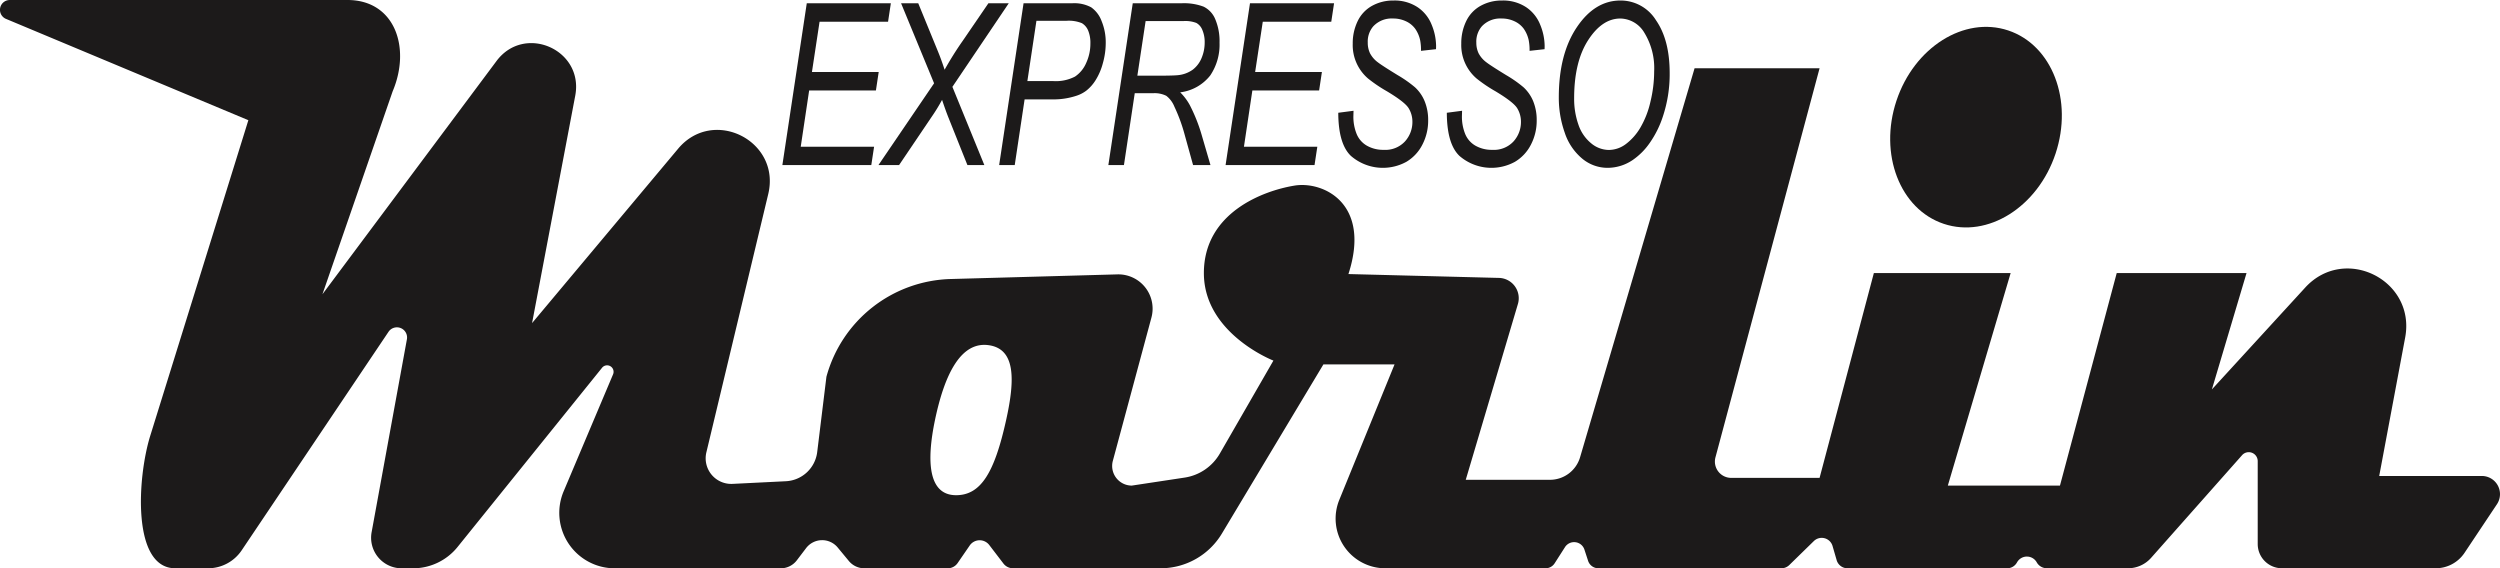 <svg xmlns="http://www.w3.org/2000/svg" width="500" height="113.657" viewBox="0 0 500 113.657">
  <g id="expressomarlin" transform="translate(-4068.34 -789.825)">
    <path id="Caminho_4123" data-name="Caminho 4123" d="M4564.7,885.02h-20.519l5.192-27.69c2.154-11.488-12.1-18.612-19.993-9.988l-18.663,20.369,6.928-23.269h-25.962l-11.351,42.5h-22.427l12.562-42.5h-27.357L4432.256,885.4h-17.673a3.263,3.263,0,0,1-3.152-4.106l20.825-77.819h-25l-22.9,77.8a6.284,6.284,0,0,1-6.029,4.51h-16.837l10.442-35.2a4.063,4.063,0,0,0-3.907-5.18l-30-.769c4.615-14.231-5.132-18.612-10.77-17.693-6.22,1.012-18.14,5.385-18.14,17.5s13.908,17.5,13.908,17.5l-10.711,18.586a9.822,9.822,0,0,1-7.05,4.815l-10.562,1.6a3.928,3.928,0,0,1-3.792-4.95l7.718-28.655a6.858,6.858,0,0,0-6.815-8.638l-33.335.927a26.512,26.512,0,0,0-24.851,19.546l-1.845,15.07a6.646,6.646,0,0,1-6.262,5.827l-10.666.53a5.12,5.12,0,0,1-5.238-6.307l12.374-51.659c2.55-10.642-11-17.462-18.023-9.069l-29.212,34.878,8.634-45.482c1.747-9.2-10.148-14.435-15.75-6.927l-34.809,46.64,14.039-40.578c3.7-8.719.447-18.27-9.026-18.27H4070.3a1.965,1.965,0,0,0-.757,3.778l48.469,20.261L4098.4,876.943c-2.6,8.323-3.72,26.539,5,26.539h6.539a8.116,8.116,0,0,0,6.734-3.589l29.366-43.7a2.029,2.029,0,0,1,3.681,1.5l-7.058,38.579a6.115,6.115,0,0,0,6.016,7.215h2.254a11.451,11.451,0,0,0,8.922-4.27l28.9-35.843a1.294,1.294,0,0,1,2.2,1.315l-9.881,23.389a11.089,11.089,0,0,0,10.215,15.408h33.2a4.043,4.043,0,0,0,3.209-1.588l1.864-2.45a4.031,4.031,0,0,1,6.312-.13l2.243,2.711a4.032,4.032,0,0,0,3.1,1.458h16.655a2.419,2.419,0,0,0,1.993-1.048l2.414-3.509a2.415,2.415,0,0,1,3.916-.1l2.831,3.7a2.418,2.418,0,0,0,1.923.95h29.508a14.3,14.3,0,0,0,12.262-6.943l20.3-33.827h14.231L4336.2,889.793a9.936,9.936,0,0,0,9.2,13.689h32.046a2.164,2.164,0,0,0,1.824-1l2.068-3.231a2.168,2.168,0,0,1,3.886.492l.734,2.246a2.164,2.164,0,0,0,2.057,1.492h36.6a2.262,2.262,0,0,0,1.577-.642l4.916-4.8a2.255,2.255,0,0,1,3.742.989l.82,2.823a2.257,2.257,0,0,0,2.169,1.63h31.936a2.229,2.229,0,0,0,1.919-1.1l.088-.15a2.26,2.26,0,0,1,3.891.035,2.33,2.33,0,0,0,2,1.212h16.257a6.179,6.179,0,0,0,4.631-2.085l18.189-20.527a1.791,1.791,0,0,1,3.133,1.188v16.574a4.851,4.851,0,0,0,4.851,4.85h30.743a6.927,6.927,0,0,0,5.77-3.088l6.484-9.723A3.635,3.635,0,0,0,4564.7,885.02ZM4269.56,873.865c-2.307,10.385-5,15-10,15-5.631,0-5.919-6.889-4.231-15,1.924-9.23,5.2-15.8,10.771-15C4271.483,859.635,4271.356,865.777,4269.56,873.865Z" transform="translate(0 0)" fill="#1c1a1a"/>
    <ellipse id="Elipse_34" data-name="Elipse 34" cx="20.385" cy="16.766" rx="20.385" ry="16.766" transform="translate(4441.194 829.298) rotate(-71.579)" fill="#1c1a1a"/>
    <g id="Grupo_646" data-name="Grupo 646" transform="translate(4224.815 789.928)">
      <path id="Caminho_4124" data-name="Caminho 4124" d="M4257.881,822.978l4.88-32.36h16.816l-.557,3.687h-13.7l-1.526,10.065h13.352l-.557,3.686h-13.352l-1.684,11.258h14.67l-.557,3.664Z" transform="translate(-4257.881 -790.067)" fill="#1c1a1a"/>
      <path id="Caminho_4125" data-name="Caminho 4125" d="M4281.158,822.978l11.125-16.356-6.6-16h3.433l3,7.328q1.192,2.893,1.366,3.377.414,1.082.907,2.583a65.44,65.44,0,0,1,3.639-5.806l5.118-7.483h4.069l-11.269,16.71,6.39,15.65h-3.385l-3.783-9.469q-.557-1.391-1.288-3.576a36.043,36.043,0,0,1-2.1,3.421l-6.5,9.624Z" transform="translate(-4261.941 -790.067)" fill="#1c1a1a"/>
      <path id="Caminho_4126" data-name="Caminho 4126" d="M4310.4,822.978l4.88-32.36h9.727a7.153,7.153,0,0,1,3.791.806,5.83,5.83,0,0,1,2.09,2.759,11.14,11.14,0,0,1,.827,4.382,14.951,14.951,0,0,1-.588,4.084,12.177,12.177,0,0,1-1.485,3.421,8.124,8.124,0,0,1-1.821,2.031,6.684,6.684,0,0,1-1.971,1.016,14.575,14.575,0,0,1-4.529.728h-5.833l-1.973,13.134Zm5.642-16.8h5.134a8.355,8.355,0,0,0,4.387-.894,6.191,6.191,0,0,0,2.241-2.726,9.2,9.2,0,0,0,.842-3.885,6.464,6.464,0,0,0-.445-2.594,3.1,3.1,0,0,0-1.255-1.48,6.9,6.9,0,0,0-3.115-.475h-5.977Z" transform="translate(-4267.043 -790.067)" fill="#1c1a1a"/>
      <path id="Caminho_4127" data-name="Caminho 4127" d="M4336.856,822.978l4.879-32.36h9.774a11.094,11.094,0,0,1,4.387.674,4.8,4.8,0,0,1,2.344,2.527,11.237,11.237,0,0,1,.851,4.68,11.007,11.007,0,0,1-1.859,6.556,9.027,9.027,0,0,1-6.009,3.377,10.932,10.932,0,0,1,1.924,2.561,33.434,33.434,0,0,1,2.352,5.893l1.78,6.093H4353.8l-1.669-6.026a33.3,33.3,0,0,0-2.066-5.651,5.172,5.172,0,0,0-1.621-2.175,5.26,5.26,0,0,0-2.686-.518h-3.625l-2.161,14.37Zm5.8-17.88h4.308q2.988,0,3.894-.11a6.038,6.038,0,0,0,2.893-1.1,5.609,5.609,0,0,0,1.749-2.318,7.914,7.914,0,0,0,.62-3.134,6.081,6.081,0,0,0-.46-2.462,2.73,2.73,0,0,0-1.209-1.423,6.137,6.137,0,0,0-2.543-.376h-7.6Z" transform="translate(-4271.659 -790.067)" fill="#1c1a1a"/>
      <path id="Caminho_4128" data-name="Caminho 4128" d="M4365.254,822.978l4.88-32.36h16.816l-.557,3.687h-13.7l-1.528,10.065h13.353l-.556,3.686H4370.61l-1.685,11.258H4383.6l-.557,3.664Z" transform="translate(-4276.612 -790.067)" fill="#1c1a1a"/>
      <path id="Caminho_4129" data-name="Caminho 4129" d="M4392.555,812.4l3.052-.4-.031,1.126a9.2,9.2,0,0,0,.62,3.433,4.78,4.78,0,0,0,2.05,2.406,6.539,6.539,0,0,0,3.4.849,5.329,5.329,0,0,0,4.266-1.7,5.771,5.771,0,0,0,1.471-3.885,5.174,5.174,0,0,0-.78-2.781q-.793-1.236-4.338-3.356a28.962,28.962,0,0,1-3.751-2.538,8.808,8.808,0,0,1-3.066-6.976,10.1,10.1,0,0,1,.984-4.5,6.906,6.906,0,0,1,2.885-3.068,8.643,8.643,0,0,1,4.283-1.059,8.363,8.363,0,0,1,4.8,1.324,7.56,7.56,0,0,1,2.837,3.532,11.372,11.372,0,0,1,.882,4.216q0,.2-.017.662l-3,.331a10.113,10.113,0,0,0-.175-2.141,6.327,6.327,0,0,0-.985-2.274,4.732,4.732,0,0,0-1.835-1.49,5.943,5.943,0,0,0-2.615-.563,5.025,5.025,0,0,0-3.958,1.589,4.665,4.665,0,0,0-1.081,3.223,4.912,4.912,0,0,0,.445,2.13,5.357,5.357,0,0,0,1.605,1.843q.827.64,3.926,2.539a24.549,24.549,0,0,1,3.465,2.428,7.823,7.823,0,0,1,1.955,2.837,9.885,9.885,0,0,1,.684,3.785,10.357,10.357,0,0,1-1.152,4.845,8.411,8.411,0,0,1-3.187,3.432,9.759,9.759,0,0,1-11.119-1.18Q4392.573,818.624,4392.555,812.4Z" transform="translate(-4281.376 -789.95)" fill="#1c1a1a"/>
      <path id="Caminho_4130" data-name="Caminho 4130" d="M4418.854,812.4l3.051-.4-.032,1.126a9.2,9.2,0,0,0,.62,3.433,4.784,4.784,0,0,0,2.051,2.406,6.541,6.541,0,0,0,3.4.849,5.337,5.337,0,0,0,4.268-1.7,5.776,5.776,0,0,0,1.469-3.885,5.177,5.177,0,0,0-.779-2.781q-.8-1.236-4.339-3.356a28.769,28.769,0,0,1-3.751-2.538,8.8,8.8,0,0,1-3.068-6.976,10.089,10.089,0,0,1,.986-4.5,6.9,6.9,0,0,1,2.885-3.068,8.646,8.646,0,0,1,4.283-1.059,8.36,8.36,0,0,1,4.8,1.324,7.556,7.556,0,0,1,2.837,3.532,11.364,11.364,0,0,1,.883,4.216q0,.2-.016.662l-3,.331a10.146,10.146,0,0,0-.175-2.141,6.344,6.344,0,0,0-.985-2.274,4.736,4.736,0,0,0-1.836-1.49,5.938,5.938,0,0,0-2.613-.563,5.024,5.024,0,0,0-3.958,1.589,4.67,4.67,0,0,0-1.081,3.223,4.9,4.9,0,0,0,.446,2.13,5.34,5.34,0,0,0,1.6,1.843q.825.64,3.925,2.539a24.549,24.549,0,0,1,3.465,2.428,7.837,7.837,0,0,1,1.956,2.837,9.913,9.913,0,0,1,.683,3.785,10.34,10.34,0,0,1-1.152,4.845,8.4,8.4,0,0,1-3.187,3.432,9.757,9.757,0,0,1-11.118-1.18Q4418.87,818.624,4418.854,812.4Z" transform="translate(-4285.964 -789.95)" fill="#1c1a1a"/>
      <path id="Caminho_4131" data-name="Caminho 4131" d="M4445.982,809.308q0-8.652,3.6-14.005t8.732-5.353a8.318,8.318,0,0,1,7.1,3.939q2.741,3.94,2.742,10.563a26.906,26.906,0,0,1-1.383,8.763,19.966,19.966,0,0,1-2.608,5.22,13.225,13.225,0,0,1-3.368,3.389,8.961,8.961,0,0,1-5.053,1.589,7.916,7.916,0,0,1-5.095-1.854,11.345,11.345,0,0,1-3.48-5.176A20.886,20.886,0,0,1,4445.982,809.308Zm3.068.22a15.5,15.5,0,0,0,.849,5.232,8.141,8.141,0,0,0,2.536,3.731,5.6,5.6,0,0,0,3.543,1.347,5.717,5.717,0,0,0,3.417-1.181,11.143,11.143,0,0,0,2.9-3.289,18.1,18.1,0,0,0,2.017-5.188,25.825,25.825,0,0,0,.741-6.059,13.518,13.518,0,0,0-1.948-7.7,5.693,5.693,0,0,0-4.808-2.87q-3.655,0-6.453,4.337T4449.05,809.529Z" transform="translate(-4290.696 -789.95)" fill="#1c1a1a"/>
    </g>
  </g>
</svg>
